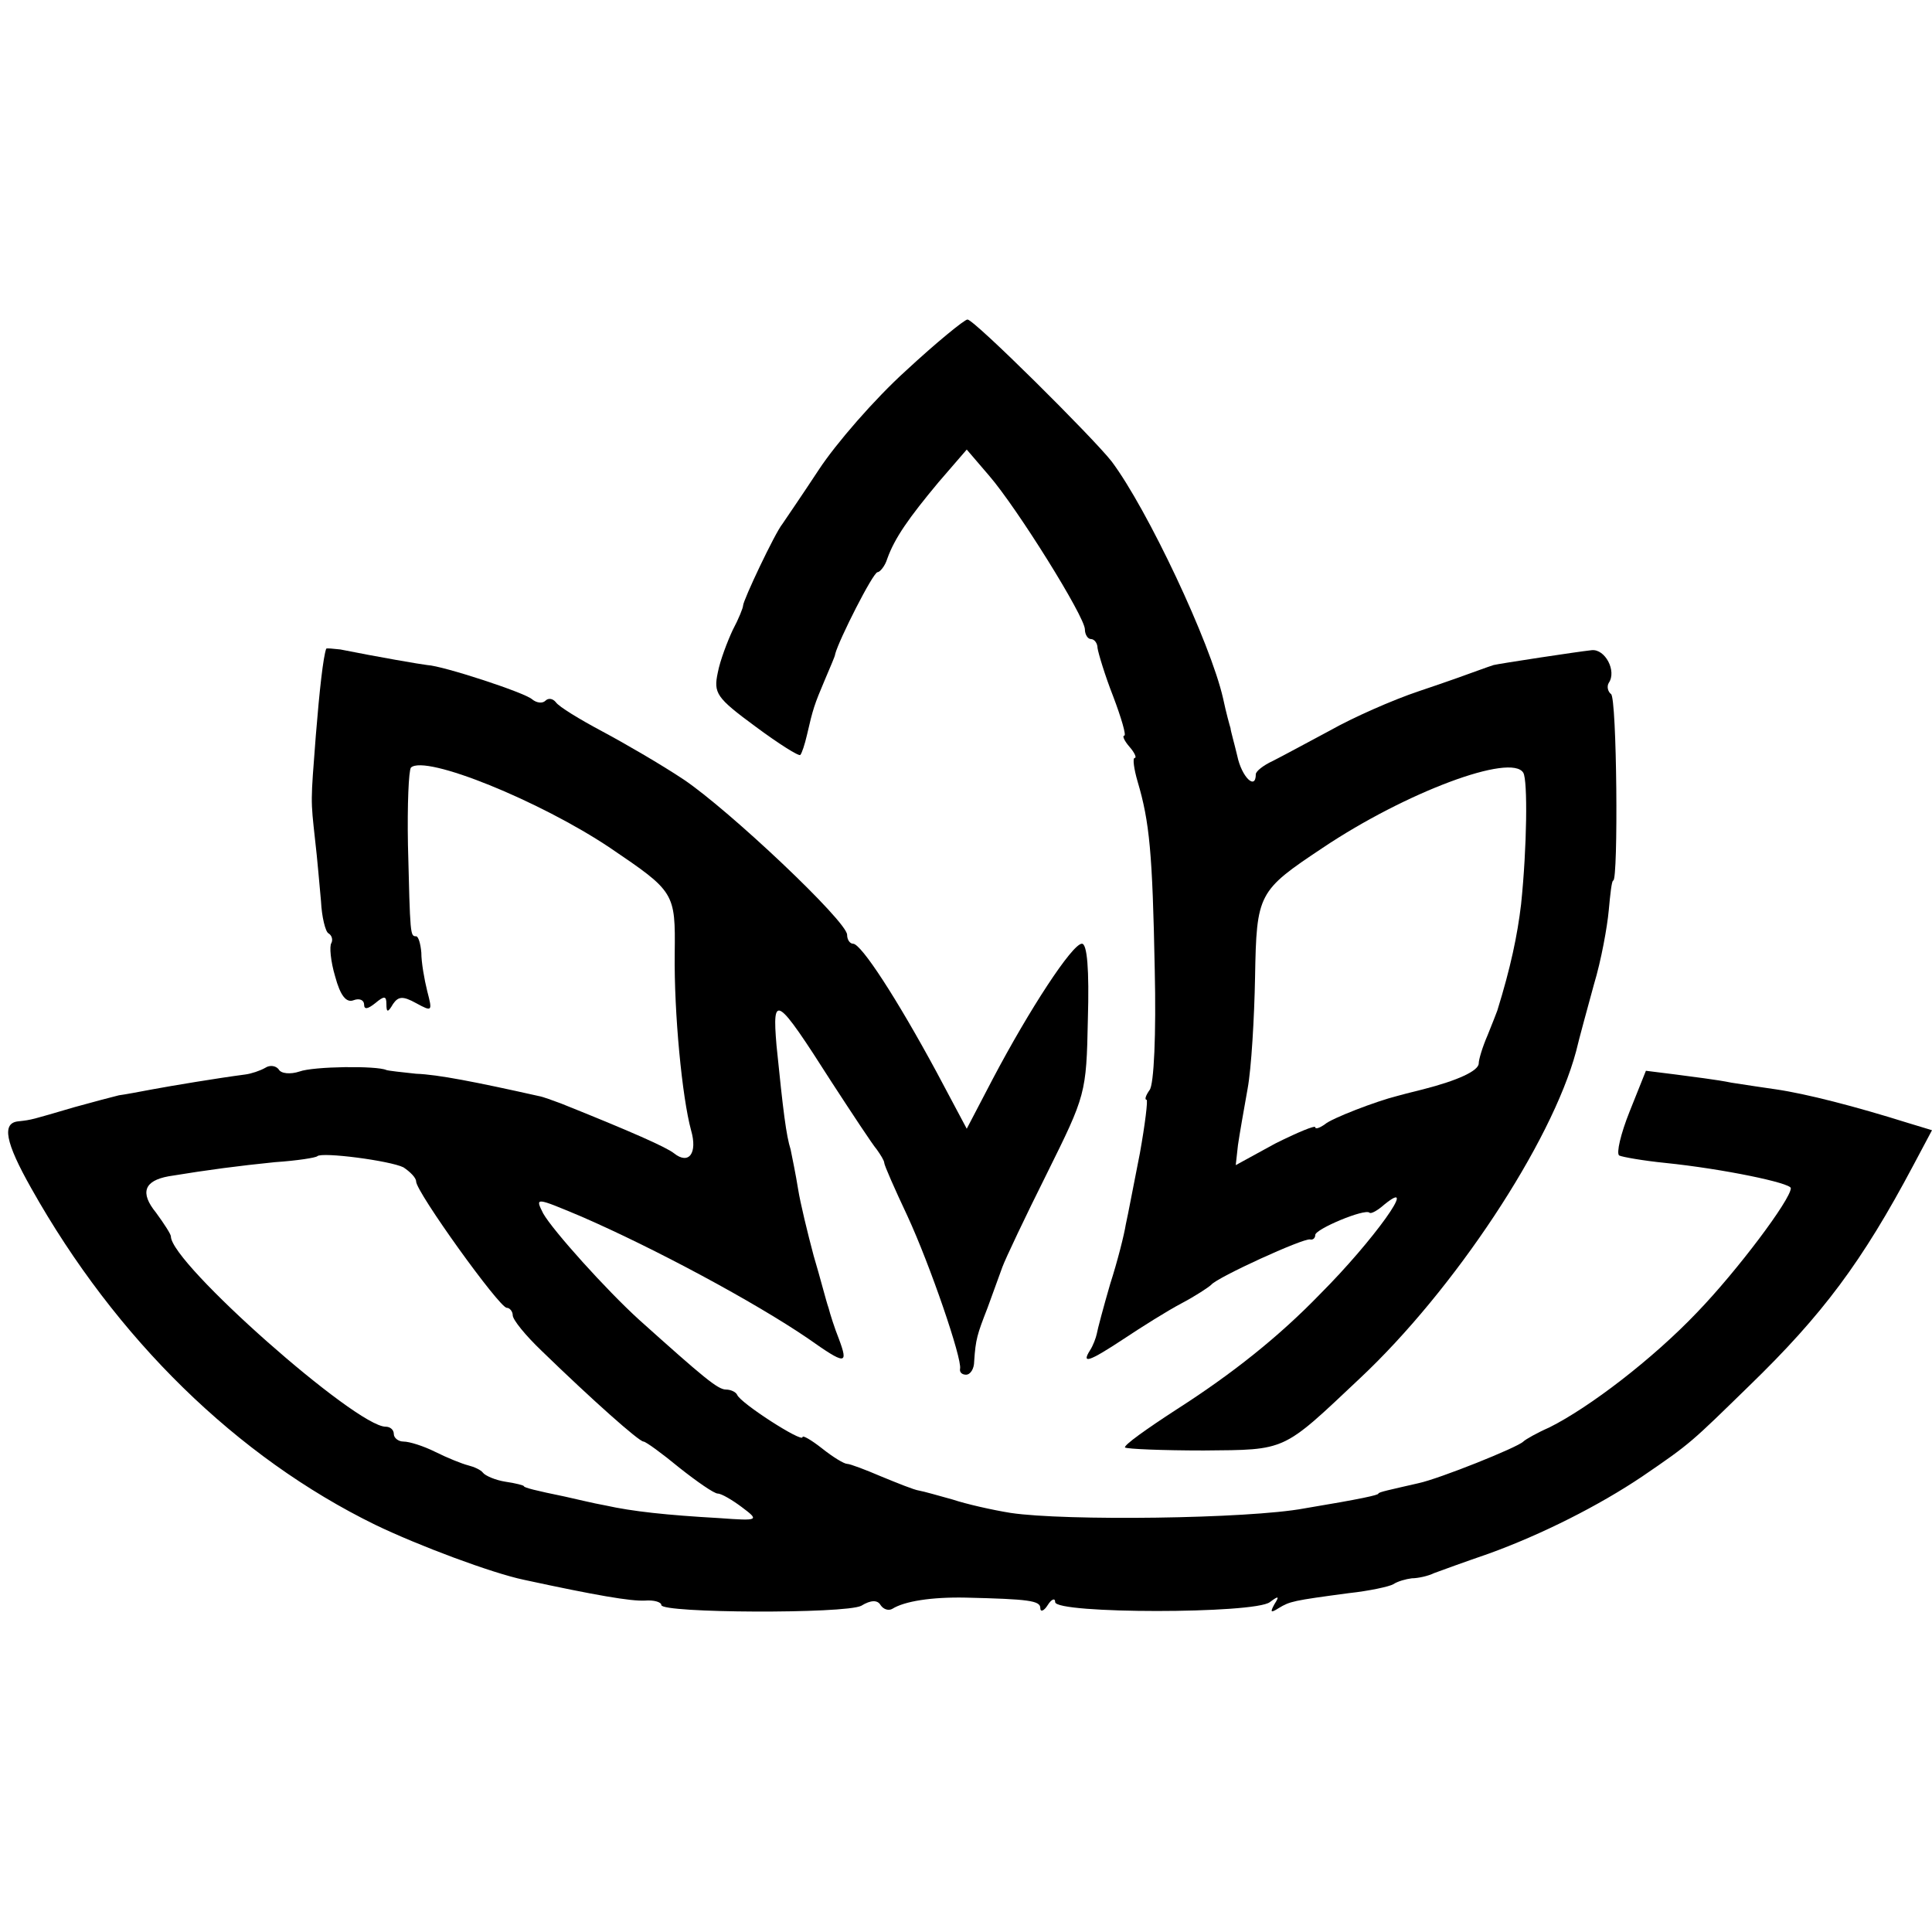 <?xml version="1.0" standalone="no"?>
<!DOCTYPE svg PUBLIC "-//W3C//DTD SVG 20010904//EN"
 "http://www.w3.org/TR/2001/REC-SVG-20010904/DTD/svg10.dtd">
<svg version="1.0" xmlns="http://www.w3.org/2000/svg"
 width="260pt" height="260pt" viewBox="0 0 260 260"
 preserveAspectRatio="xMidYMid meet">
<g transform="translate(0,260) scale(0.1,-0.1)"
fill="#000000" stroke="none">
<path d="M1219 2101 c-42 -38 -94 -98 -117 -133 -23 -35 -45 -67 -49 -73 -10
-12 -53 -103 -53 -110 0 -3 -6 -18 -14 -33 -7 -15 -17 -41 -20 -57 -6 -28 -2
-34 51 -73 31 -23 58 -40 60 -38 2 2 6 14 9 27 8 35 10 41 24 74 7 17 14 32
14 35 5 19 51 110 57 110 3 0 10 8 13 18 10 28 29 55 69 103 l38 44 30 -35
c38 -44 129 -190 129 -207 0 -7 4 -13 8 -13 5 0 9 -6 9 -12 1 -7 10 -37 21
-65 11 -29 18 -53 15 -53 -3 0 0 -7 7 -15 7 -8 10 -15 7 -15 -3 0 -1 -15 4
-32 16 -54 20 -96 23 -253 2 -86 -1 -155 -7 -162 -5 -7 -7 -13 -4 -13 2 0 -2
-33 -9 -72 -8 -40 -16 -83 -19 -96 -2 -13 -11 -49 -21 -80 -9 -31 -17 -61 -18
-67 -1 -5 -5 -16 -9 -22 -12 -19 -2 -16 45 15 24 16 59 38 78 48 19 10 37 22
40 25 8 10 124 63 133 61 4 -1 7 2 7 6 0 8 67 36 73 30 2 -2 11 3 20 11 48 39
-15 -49 -86 -120 -56 -58 -119 -108 -194 -156 -40 -26 -71 -48 -69 -51 3 -2
50 -4 106 -4 112 1 105 -2 210 97 127 119 258 317 291 440 4 17 15 57 24 90
10 33 18 78 20 100 2 22 4 40 6 40 7 0 5 247 -3 251 -4 3 -6 10 -3 15 11 16
-5 46 -23 44 -19 -2 -124 -18 -132 -20 -3 -1 -12 -4 -20 -7 -8 -3 -44 -16 -80
-28 -36 -12 -90 -36 -120 -53 -30 -16 -65 -35 -77 -41 -13 -6 -23 -14 -23 -18
0 -22 -19 -4 -25 25 -4 17 -9 34 -9 37 -1 3 -6 21 -10 40 -17 75 -102 255
-150 319 -25 32 -185 191 -194 191 -4 0 -42 -31 -83 -69z m831 -541 c6 -10 5
-100 -3 -177 -5 -42 -14 -85 -32 -143 -1 -3 -7 -18 -13 -33 -7 -16 -12 -33
-12 -38 0 -10 -28 -23 -75 -35 -16 -4 -32 -8 -35 -9 -28 -7 -88 -30 -97 -38
-7 -5 -13 -7 -13 -4 0 3 -24 -7 -54 -22 l-53 -29 3 27 c2 14 8 48 13 76 5 27
9 95 10 150 2 113 4 116 91 174 112 75 254 128 270 101z"/>
<path d="M439 1727 c-4 -11 -9 -55 -14 -117 -7 -91 -7 -85 -1 -140 3 -25 6
-62 8 -83 1 -21 6 -41 10 -43 5 -3 6 -9 4 -13 -3 -4 -1 -25 5 -45 7 -26 15
-36 25 -32 8 3 14 0 14 -6 0 -7 5 -6 15 2 12 10 15 10 15 -1 0 -12 2 -12 9 0
7 10 13 11 31 1 22 -12 22 -11 15 16 -4 16 -8 39 -8 52 -1 12 -4 22 -7 22 -8
0 -8 1 -11 123 -1 54 1 100 4 104 19 18 174 -45 268 -108 87 -59 88 -60 87
-142 -1 -81 10 -194 22 -238 9 -31 -3 -47 -23 -31 -10 8 -57 29 -152 67 -11 4
-24 9 -30 10 -85 19 -136 29 -165 30 -19 2 -37 4 -40 5 -13 6 -98 5 -117 -2
-12 -4 -25 -3 -28 3 -4 5 -12 6 -18 2 -7 -4 -19 -8 -27 -9 -38 -5 -98 -15
-125 -20 -16 -3 -37 -7 -45 -8 -8 -2 -35 -9 -60 -16 -58 -17 -57 -17 -75 -19
-23 -2 -18 -28 17 -90 114 -203 277 -362 463 -453 58 -28 157 -65 200 -74 97
-21 144 -29 163 -28 12 1 22 -2 22 -6 0 -11 247 -12 269 -1 13 8 22 8 26 1 4
-6 11 -8 16 -5 16 10 52 16 99 15 84 -2 100 -4 100 -14 0 -6 5 -4 10 4 5 8 10
10 10 4 0 -16 269 -16 289 0 12 9 13 8 6 -3 -6 -11 -5 -12 6 -5 15 9 19 10 94
20 28 3 55 9 60 12 6 4 17 7 25 8 8 0 22 3 30 7 8 3 41 15 73 26 72 26 149 65
207 104 66 45 66 46 144 122 99 96 152 167 221 297 l25 47 -33 10 c-70 22
-136 39 -177 45 -14 2 -41 6 -60 9 -19 4 -53 8 -75 11 l-40 5 -22 -55 c-12
-30 -18 -56 -14 -59 4 -2 32 -7 62 -10 78 -8 169 -27 169 -34 0 -15 -72 -111
-126 -167 -60 -63 -145 -128 -199 -155 -16 -7 -32 -16 -35 -19 -8 -8 -113 -50
-141 -56 -39 -9 -54 -12 -54 -14 0 -2 -22 -7 -100 -20 -75 -14 -322 -17 -395
-6 -25 4 -60 12 -78 18 -18 5 -39 11 -45 12 -7 1 -29 10 -51 19 -21 9 -42 17
-46 17 -4 0 -19 9 -34 21 -14 11 -26 18 -26 15 0 -8 -84 46 -88 57 -2 4 -9 7
-15 7 -11 0 -30 16 -117 94 -44 40 -116 120 -129 143 -11 22 -11 22 51 -4 99
-43 233 -115 305 -164 51 -36 55 -36 42 -1 -6 15 -12 34 -14 42 -3 8 -11 40
-20 70 -8 30 -18 71 -21 90 -3 19 -8 43 -10 53 -6 19 -10 51 -19 140 -6 71 0
67 74 -49 28 -43 55 -84 61 -91 5 -7 10 -15 10 -18 0 -3 14 -35 31 -71 31 -67
74 -193 71 -206 -1 -5 3 -8 8 -8 6 0 11 8 11 18 2 30 4 36 18 72 7 19 16 44
20 55 4 11 31 68 60 126 52 105 53 107 55 207 2 68 -1 102 -8 102 -13 0 -71
-89 -120 -182 l-35 -67 -41 77 c-53 98 -101 172 -112 172 -4 0 -8 5 -8 12 0
18 -159 168 -220 209 -30 20 -80 49 -110 65 -30 16 -58 33 -62 39 -4 5 -10 6
-14 2 -4 -4 -12 -3 -18 2 -10 9 -120 45 -141 46 -9 1 -67 11 -117 21 -10 1
-18 2 -19 1z m104 -698 c9 -6 17 -14 17 -19 0 -14 112 -170 122 -170 4 0 8 -5
8 -10 0 -6 17 -27 39 -48 68 -66 131 -122 137 -122 3 0 25 -16 48 -35 24 -19
47 -35 52 -35 5 0 20 -9 32 -18 24 -18 24 -19 -30 -15 -71 4 -117 9 -153 17
-17 3 -41 9 -55 12 -39 8 -55 12 -55 14 0 1 -11 4 -25 6 -13 2 -27 8 -30 12
-3 4 -12 8 -20 10 -8 2 -28 10 -44 18 -16 8 -35 14 -43 14 -7 0 -13 5 -13 10
0 6 -5 10 -11 10 -40 0 -289 220 -289 256 0 3 -9 17 -20 32 -22 27 -16 43 17
49 55 9 94 14 143 19 30 2 55 6 57 8 6 6 98 -6 116 -15z"/>
</g>
</svg>
